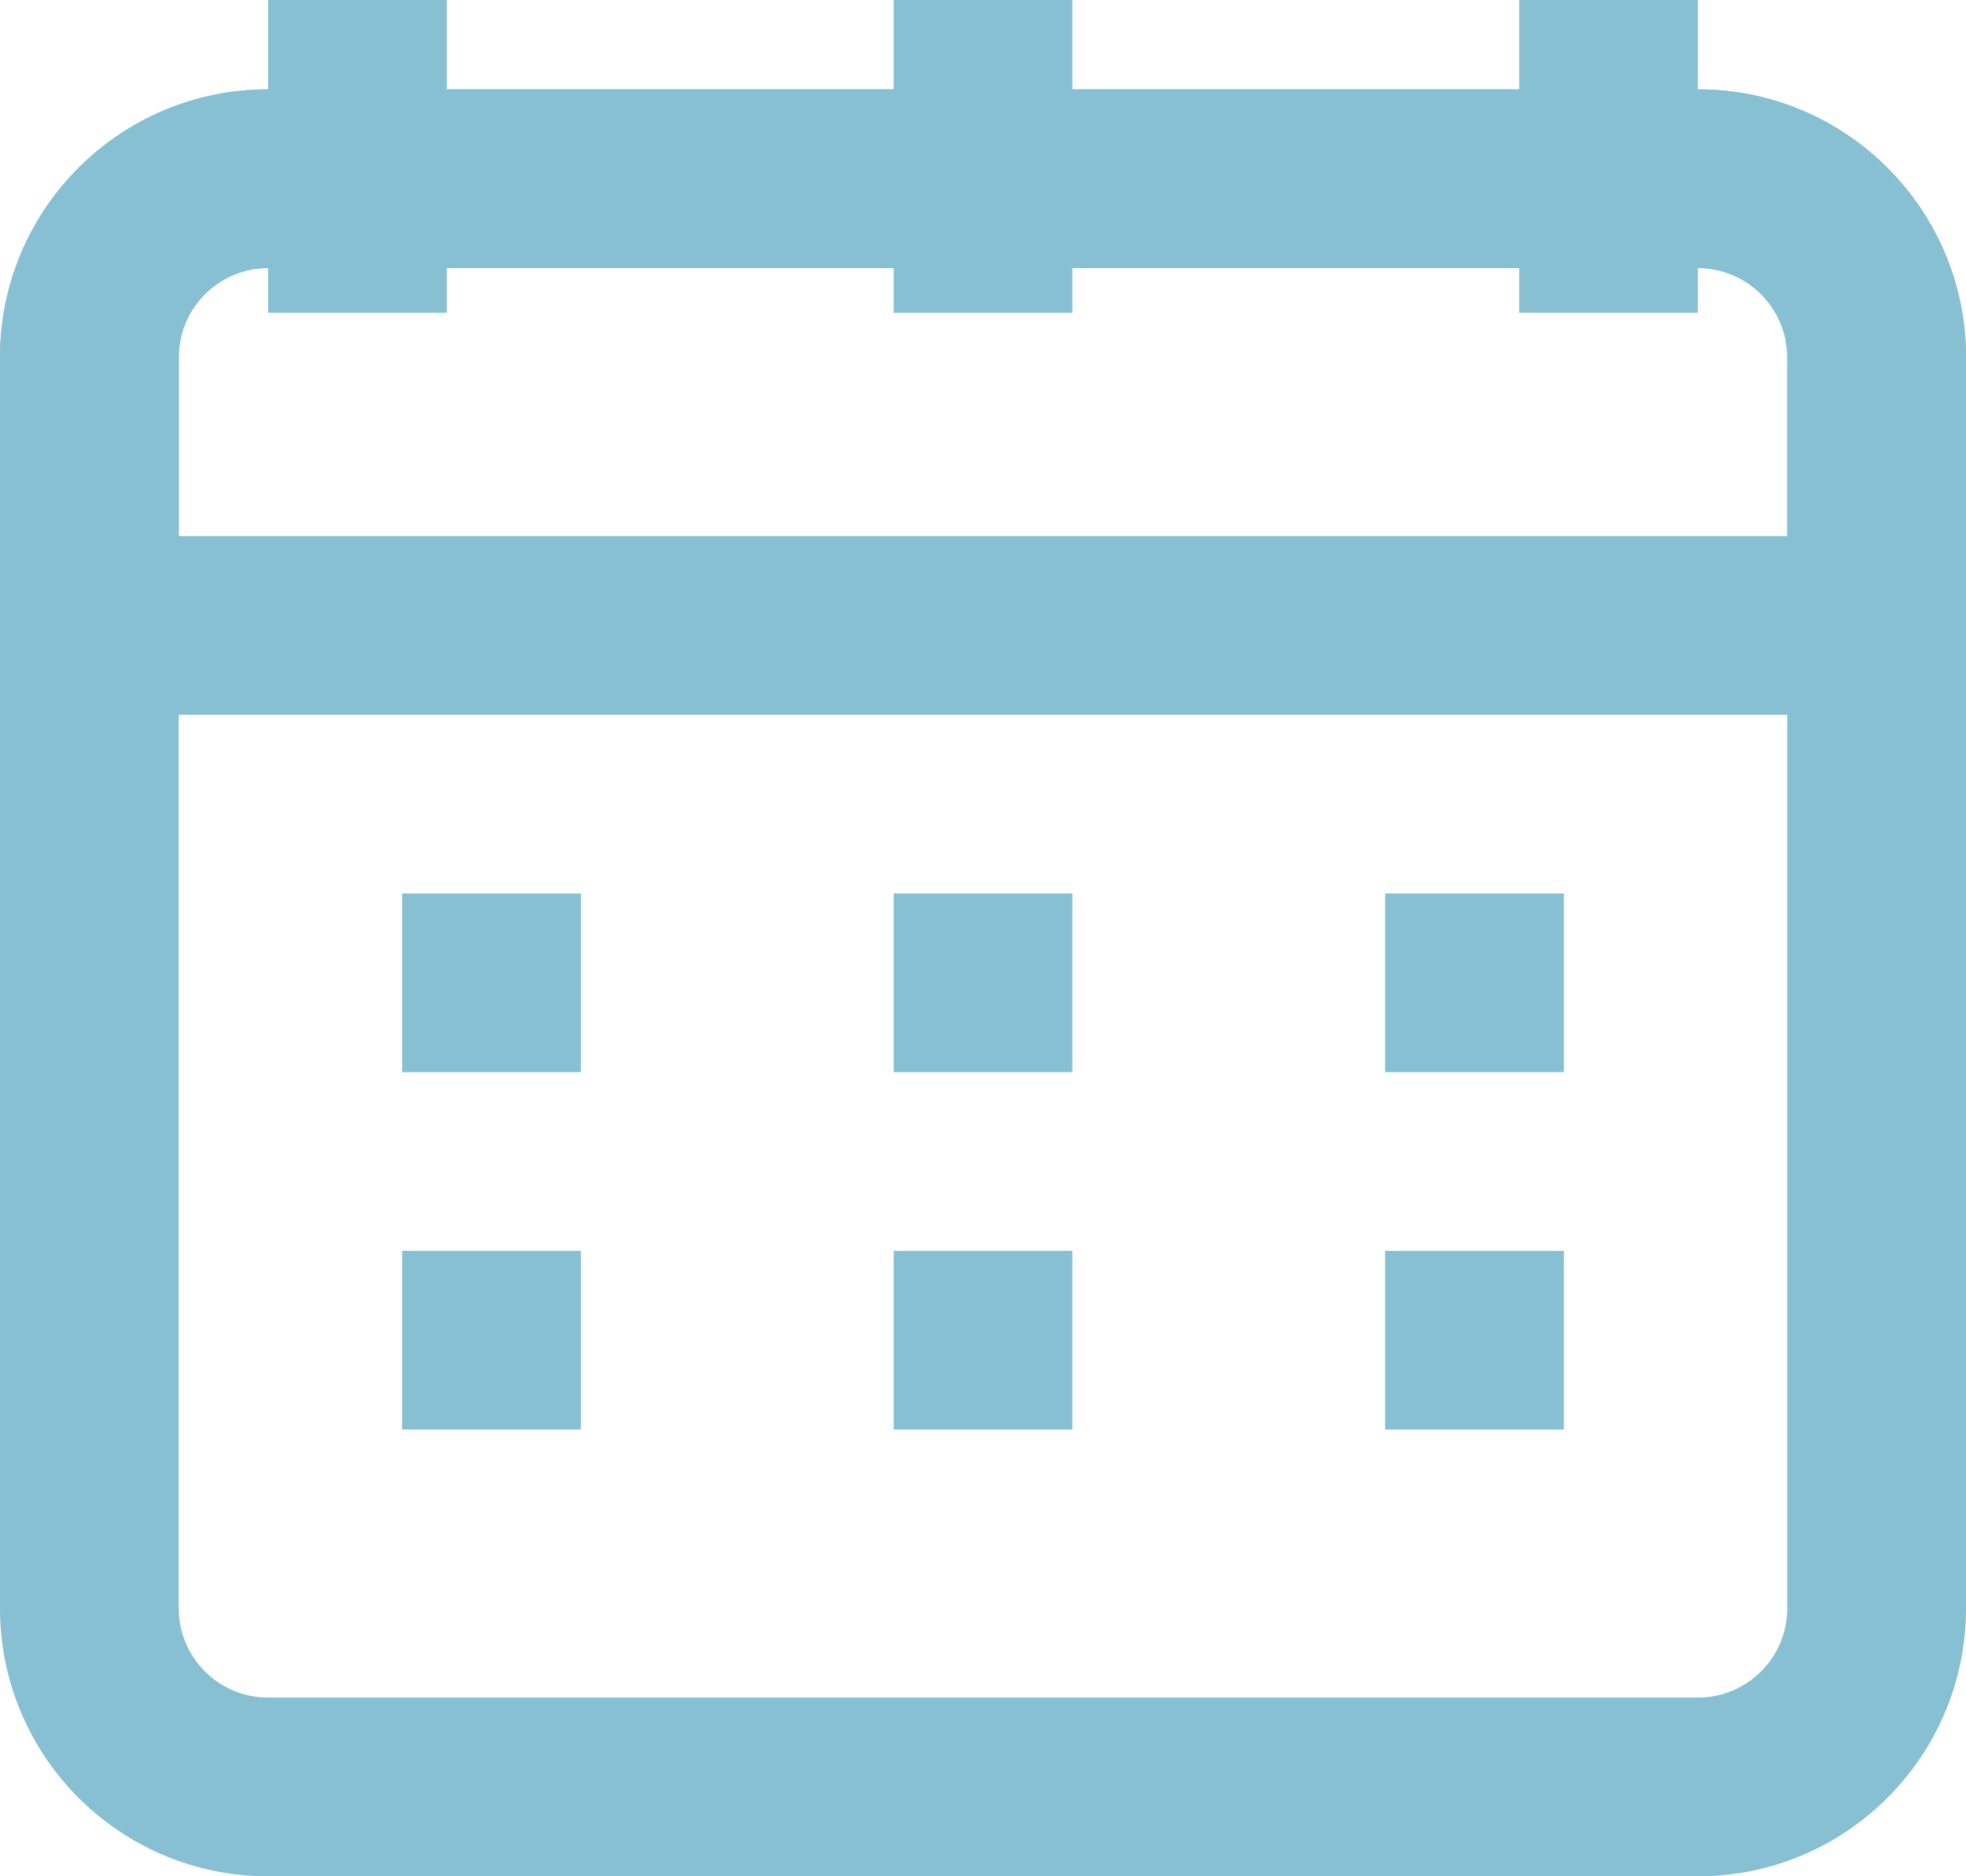 <?xml version="1.0" encoding="UTF-8" standalone="no"?><svg xmlns="http://www.w3.org/2000/svg" xmlns:xlink="http://www.w3.org/1999/xlink" fill="none" height="21" preserveAspectRatio="xMidYMid meet" style="fill: none" version="1" viewBox="1.0 2.0 22.0 21.0" width="22" zoomAndPan="magnify"><g id="change1_1"><path clip-rule="evenodd" d="M1 6C1 4.343 2.343 3 4 3H20C21.657 3 23 4.343 23 6V20C23 21.657 21.657 23 20 23H4C2.343 23 1 21.657 1 20V6ZM4 5C3.448 5 3 5.448 3 6V20C3 20.552 3.448 21 4 21H20C20.552 21 21 20.552 21 20V6C21 5.448 20.552 5 20 5H4Z" fill="#86c0d2" fill-rule="evenodd"/></g><g id="change1_2"><path clip-rule="evenodd" d="M1 6C1 4.343 2.343 3 4 3H20C21.657 3 23 4.343 23 6V9C23 9.552 22.552 10 22 10H2C1.448 10 1 9.552 1 9V6ZM4 5C3.448 5 3 5.448 3 6V8H21V6C21 5.448 20.552 5 20 5H4Z" fill="#86c0d2" fill-rule="evenodd"/></g><g id="change1_3"><path clip-rule="evenodd" d="M6 2V5.5H4V2H6Z" fill="#86c0d2" fill-rule="evenodd"/></g><g id="change1_4"><path clip-rule="evenodd" d="M13 2V5.5H11V2H13Z" fill="#86c0d2" fill-rule="evenodd"/></g><g id="change1_5"><path clip-rule="evenodd" d="M20 2V5.5H18V2H20Z" fill="#86c0d2" fill-rule="evenodd"/></g><g id="change1_6"><path clip-rule="evenodd" d="M7.5 14H5.5V12H7.5V14Z" fill="#86c0d2" fill-rule="evenodd"/></g><g id="change1_7"><path clip-rule="evenodd" d="M7.5 18H5.5V16H7.5V18Z" fill="#86c0d2" fill-rule="evenodd"/></g><g id="change1_8"><path clip-rule="evenodd" d="M13 14H11V12H13V14Z" fill="#86c0d2" fill-rule="evenodd"/></g><g id="change1_9"><path clip-rule="evenodd" d="M13 18H11V16H13V18Z" fill="#86c0d2" fill-rule="evenodd"/></g><g id="change1_10"><path clip-rule="evenodd" d="M18.5 14H16.5V12H18.5V14Z" fill="#86c0d2" fill-rule="evenodd"/></g><g id="change1_11"><path clip-rule="evenodd" d="M18.5 18H16.5V16H18.5V18Z" fill="#86c0d2" fill-rule="evenodd"/></g></svg>